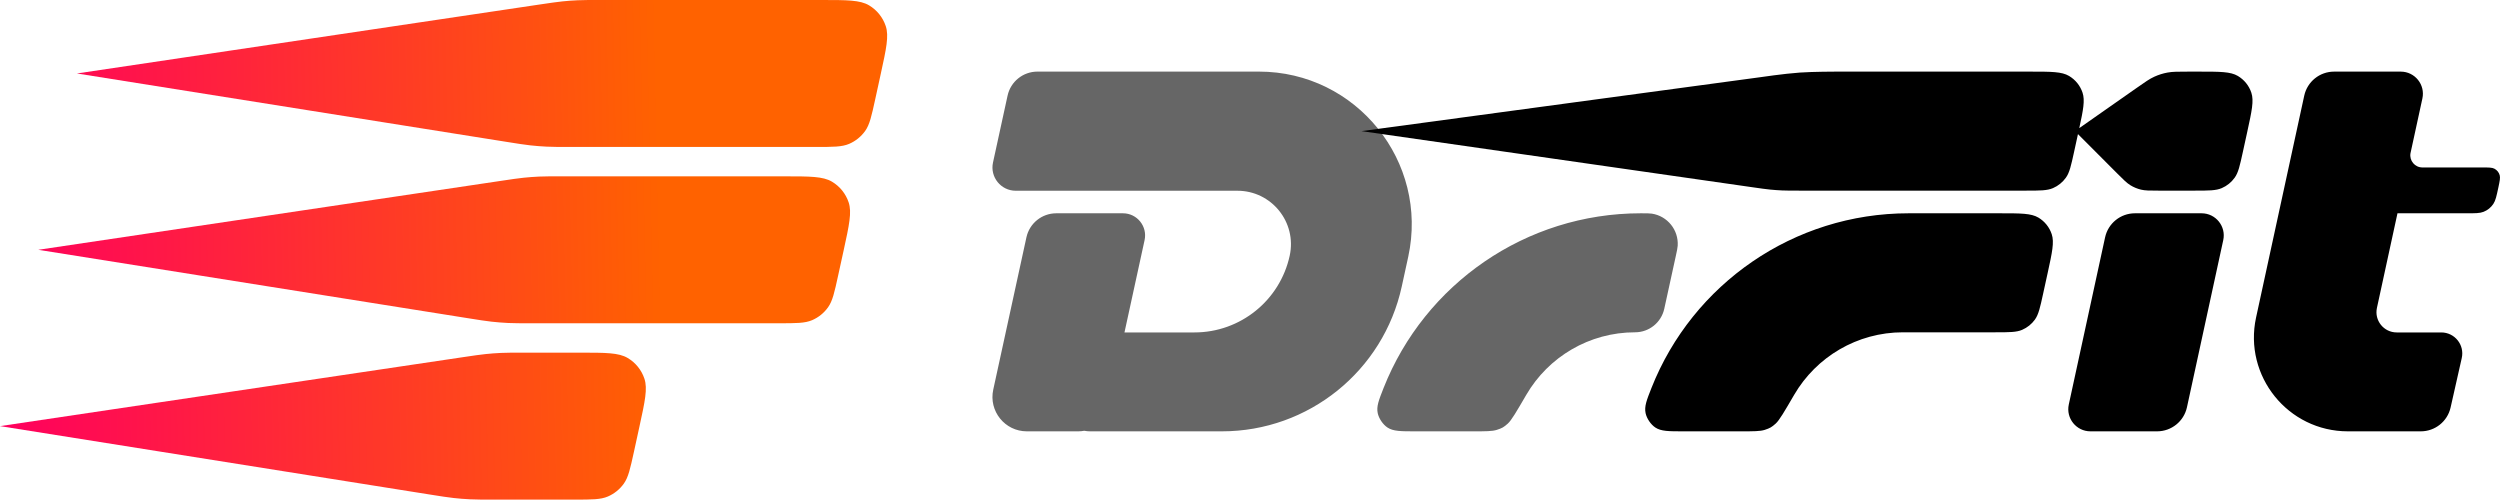 <svg width="114" height="23" viewBox="0 0 114 23" fill="none" xmlns="http://www.w3.org/2000/svg">
<path fill-rule="evenodd" clip-rule="evenodd" d="M24.597 0.207L24.597 0.207L24.597 0.207C25.119 0.13 25.379 0.091 25.641 0.064C25.874 0.039 26.107 0.022 26.341 0.012C26.604 0 26.868 0 27.395 0H37.447C38.628 0 39.218 0 39.628 0.243C39.988 0.457 40.258 0.793 40.39 1.19C40.541 1.642 40.414 2.219 40.162 3.373L39.913 4.514L39.913 4.514C39.742 5.294 39.657 5.684 39.449 5.975C39.264 6.232 39.014 6.434 38.724 6.559C38.395 6.701 37.996 6.701 37.197 6.701H26.05C25.488 6.701 25.206 6.701 24.926 6.687C24.676 6.675 24.427 6.656 24.179 6.628C23.9 6.597 23.622 6.553 23.066 6.464L3.506 3.35L24.597 0.207ZM22.838 8.248L22.838 8.248C23.359 8.17 23.62 8.131 23.882 8.104C24.114 8.08 24.348 8.063 24.582 8.052C24.845 8.041 25.108 8.041 25.635 8.041H35.755C36.937 8.041 37.527 8.041 37.937 8.284C38.297 8.498 38.567 8.833 38.699 9.23C38.849 9.683 38.723 10.26 38.471 11.414L38.221 12.555L38.221 12.555C38.051 13.335 37.966 13.725 37.757 14.016C37.573 14.273 37.323 14.475 37.032 14.6C36.703 14.741 36.304 14.741 35.506 14.741H24.291C23.728 14.741 23.447 14.741 23.166 14.728C22.917 14.716 22.668 14.696 22.42 14.669C22.14 14.638 21.863 14.594 21.307 14.505L1.744 11.391L22.838 8.248ZM22.148 16.145C21.886 16.172 21.626 16.211 21.105 16.288L0 19.431L19.573 22.546C20.129 22.634 20.407 22.679 20.686 22.709C20.934 22.737 21.183 22.757 21.432 22.768C21.712 22.782 21.994 22.782 22.556 22.782H26.193C26.991 22.782 27.391 22.782 27.72 22.64C28.01 22.515 28.26 22.313 28.444 22.057C28.653 21.765 28.738 21.375 28.909 20.596L29.158 19.454C29.41 18.3 29.536 17.724 29.386 17.271C29.254 16.874 28.984 16.538 28.624 16.325C28.214 16.081 27.624 16.081 26.443 16.081H23.901C23.374 16.081 23.11 16.081 22.847 16.093C22.614 16.103 22.381 16.121 22.148 16.145Z" fill="url(#paint0_linear_228_68)"/>
<path fill-rule="evenodd" clip-rule="evenodd" d="M109.325 9.726L108.388 14.04C108.263 14.616 108.701 15.159 109.29 15.159L111.322 15.159C111.936 15.159 112.392 15.729 112.256 16.328L111.747 18.583C111.604 19.218 111.039 19.669 110.388 19.669L107.064 19.669C104.332 19.669 102.298 17.146 102.877 14.477L105.073 4.363C105.212 3.723 105.779 3.266 106.434 3.266L109.474 3.266C110.118 3.266 110.598 3.86 110.461 4.49L109.918 6.99C109.86 7.325 110.118 7.636 110.462 7.636L111.949 7.636L113.185 7.636C113.488 7.636 113.64 7.636 113.748 7.694C113.864 7.756 113.95 7.862 113.986 7.989C114.02 8.106 113.988 8.254 113.925 8.551C113.84 8.947 113.798 9.146 113.697 9.297C113.589 9.461 113.433 9.587 113.25 9.659C113.081 9.726 112.878 9.726 112.472 9.726L109.325 9.726ZM83.692 3.266C83.692 3.266 82.704 3.266 82.073 3.309C81.352 3.359 80.236 3.525 80.236 3.525L62.082 5.979L79.902 8.537C80.309 8.595 80.513 8.625 80.717 8.645C80.899 8.663 81.081 8.676 81.264 8.684C81.469 8.693 81.675 8.693 82.086 8.693L92.379 8.693C93.026 8.693 93.349 8.693 93.616 8.578C93.851 8.477 94.054 8.313 94.203 8.105C94.372 7.87 94.441 7.554 94.579 6.922L94.755 6.115L96.552 7.916C96.838 8.202 96.981 8.346 97.148 8.448C97.296 8.539 97.458 8.606 97.627 8.647C97.817 8.693 98.02 8.693 98.425 8.693L100.076 8.693C100.723 8.693 101.046 8.693 101.313 8.578C101.548 8.477 101.751 8.313 101.9 8.105C102.069 7.87 102.138 7.554 102.276 6.922L102.478 5.998L102.478 5.998L102.478 5.997C102.682 5.063 102.784 4.596 102.662 4.229C102.556 3.908 102.337 3.636 102.045 3.463C101.713 3.266 101.235 3.266 100.278 3.266L99.794 3.266C99.311 3.266 99.069 3.266 98.836 3.309C98.629 3.347 98.428 3.411 98.237 3.498C98.021 3.596 97.823 3.735 97.428 4.012L94.815 5.842C94.996 5.01 95.08 4.575 94.965 4.229C94.859 3.908 94.64 3.636 94.348 3.463C94.016 3.266 93.538 3.266 92.581 3.266L83.692 3.266ZM75.485 19.496C75.748 19.669 76.091 19.669 76.779 19.669L79.372 19.669C79.966 19.669 80.263 19.669 80.472 19.602C80.713 19.523 80.784 19.483 80.973 19.314C81.136 19.167 81.363 18.779 81.815 18.002C82.821 16.276 84.689 15.153 86.773 15.153L90.987 15.153C91.627 15.153 91.948 15.153 92.211 15.04C92.444 14.939 92.645 14.778 92.793 14.572C92.96 14.338 93.028 14.025 93.165 13.4L93.377 12.431L93.377 12.431L93.377 12.431C93.579 11.506 93.68 11.043 93.559 10.68C93.454 10.362 93.237 10.092 92.949 9.921C92.62 9.726 92.146 9.726 91.199 9.726L87.031 9.726C81.795 9.726 77.185 12.947 75.308 17.688C75.086 18.251 74.975 18.532 75.039 18.84C75.091 19.085 75.276 19.357 75.485 19.496ZM100.393 9.726L97.353 9.726C96.698 9.726 96.131 10.183 95.992 10.824L94.337 18.445C94.2 19.075 94.68 19.669 95.324 19.669L98.363 19.669C99.019 19.669 99.586 19.212 99.725 18.572L101.38 10.951C101.517 10.321 101.037 9.726 100.393 9.726Z" fill="black"/>
<path opacity="0.6" fill-rule="evenodd" clip-rule="evenodd" d="M64.564 19.669C63.876 19.669 63.532 19.669 63.27 19.496C63.061 19.357 62.876 19.085 62.824 18.839C62.76 18.532 62.871 18.251 63.093 17.688C64.97 12.947 69.58 9.726 74.816 9.726C75.085 9.726 75.219 9.726 75.325 9.742C76.037 9.852 76.547 10.486 76.503 11.205C76.496 11.312 76.468 11.443 76.41 11.706L75.891 14.08C75.754 14.706 75.2 15.153 74.558 15.153C72.474 15.153 70.606 16.275 69.6 18.002C69.148 18.779 68.921 19.167 68.758 19.314C68.569 19.483 68.499 19.523 68.257 19.601C68.048 19.669 67.751 19.669 67.157 19.669L64.564 19.669ZM51.206 9.726L48.166 9.726C47.511 9.726 46.945 10.182 46.805 10.822L45.292 17.768C45.079 18.745 45.823 19.669 46.823 19.669L49.171 19.669C49.263 19.669 49.353 19.66 49.44 19.643C49.528 19.66 49.618 19.669 49.71 19.669L55.72 19.669C59.667 19.669 63.082 16.918 63.921 13.06L64.215 11.712C65.159 7.37 61.852 3.265 57.408 3.265L47.306 3.265C46.651 3.265 46.084 3.722 45.945 4.362L45.281 7.41C45.136 8.072 45.641 8.698 46.319 8.698L56.427 8.698C57.983 8.698 59.141 10.135 58.811 11.656C58.368 13.7 56.559 15.159 54.467 15.159L51.276 15.159L52.193 10.951C52.33 10.321 51.851 9.726 51.206 9.726Z" fill="black"/>
<defs>
<linearGradient id="paint0_linear_228_68" x1="39.679" y1="9.279" x2="-0.029" y2="10.12" gradientUnits="userSpaceOnUse">
<stop stop-color="#FF6200"/>
<stop offset="0.24" stop-color="#FF6200"/>
<stop offset="0.897" stop-color="#FF0D51"/>
<stop offset="1" stop-color="#FF005E"/>
</linearGradient>
</defs>
</svg>
